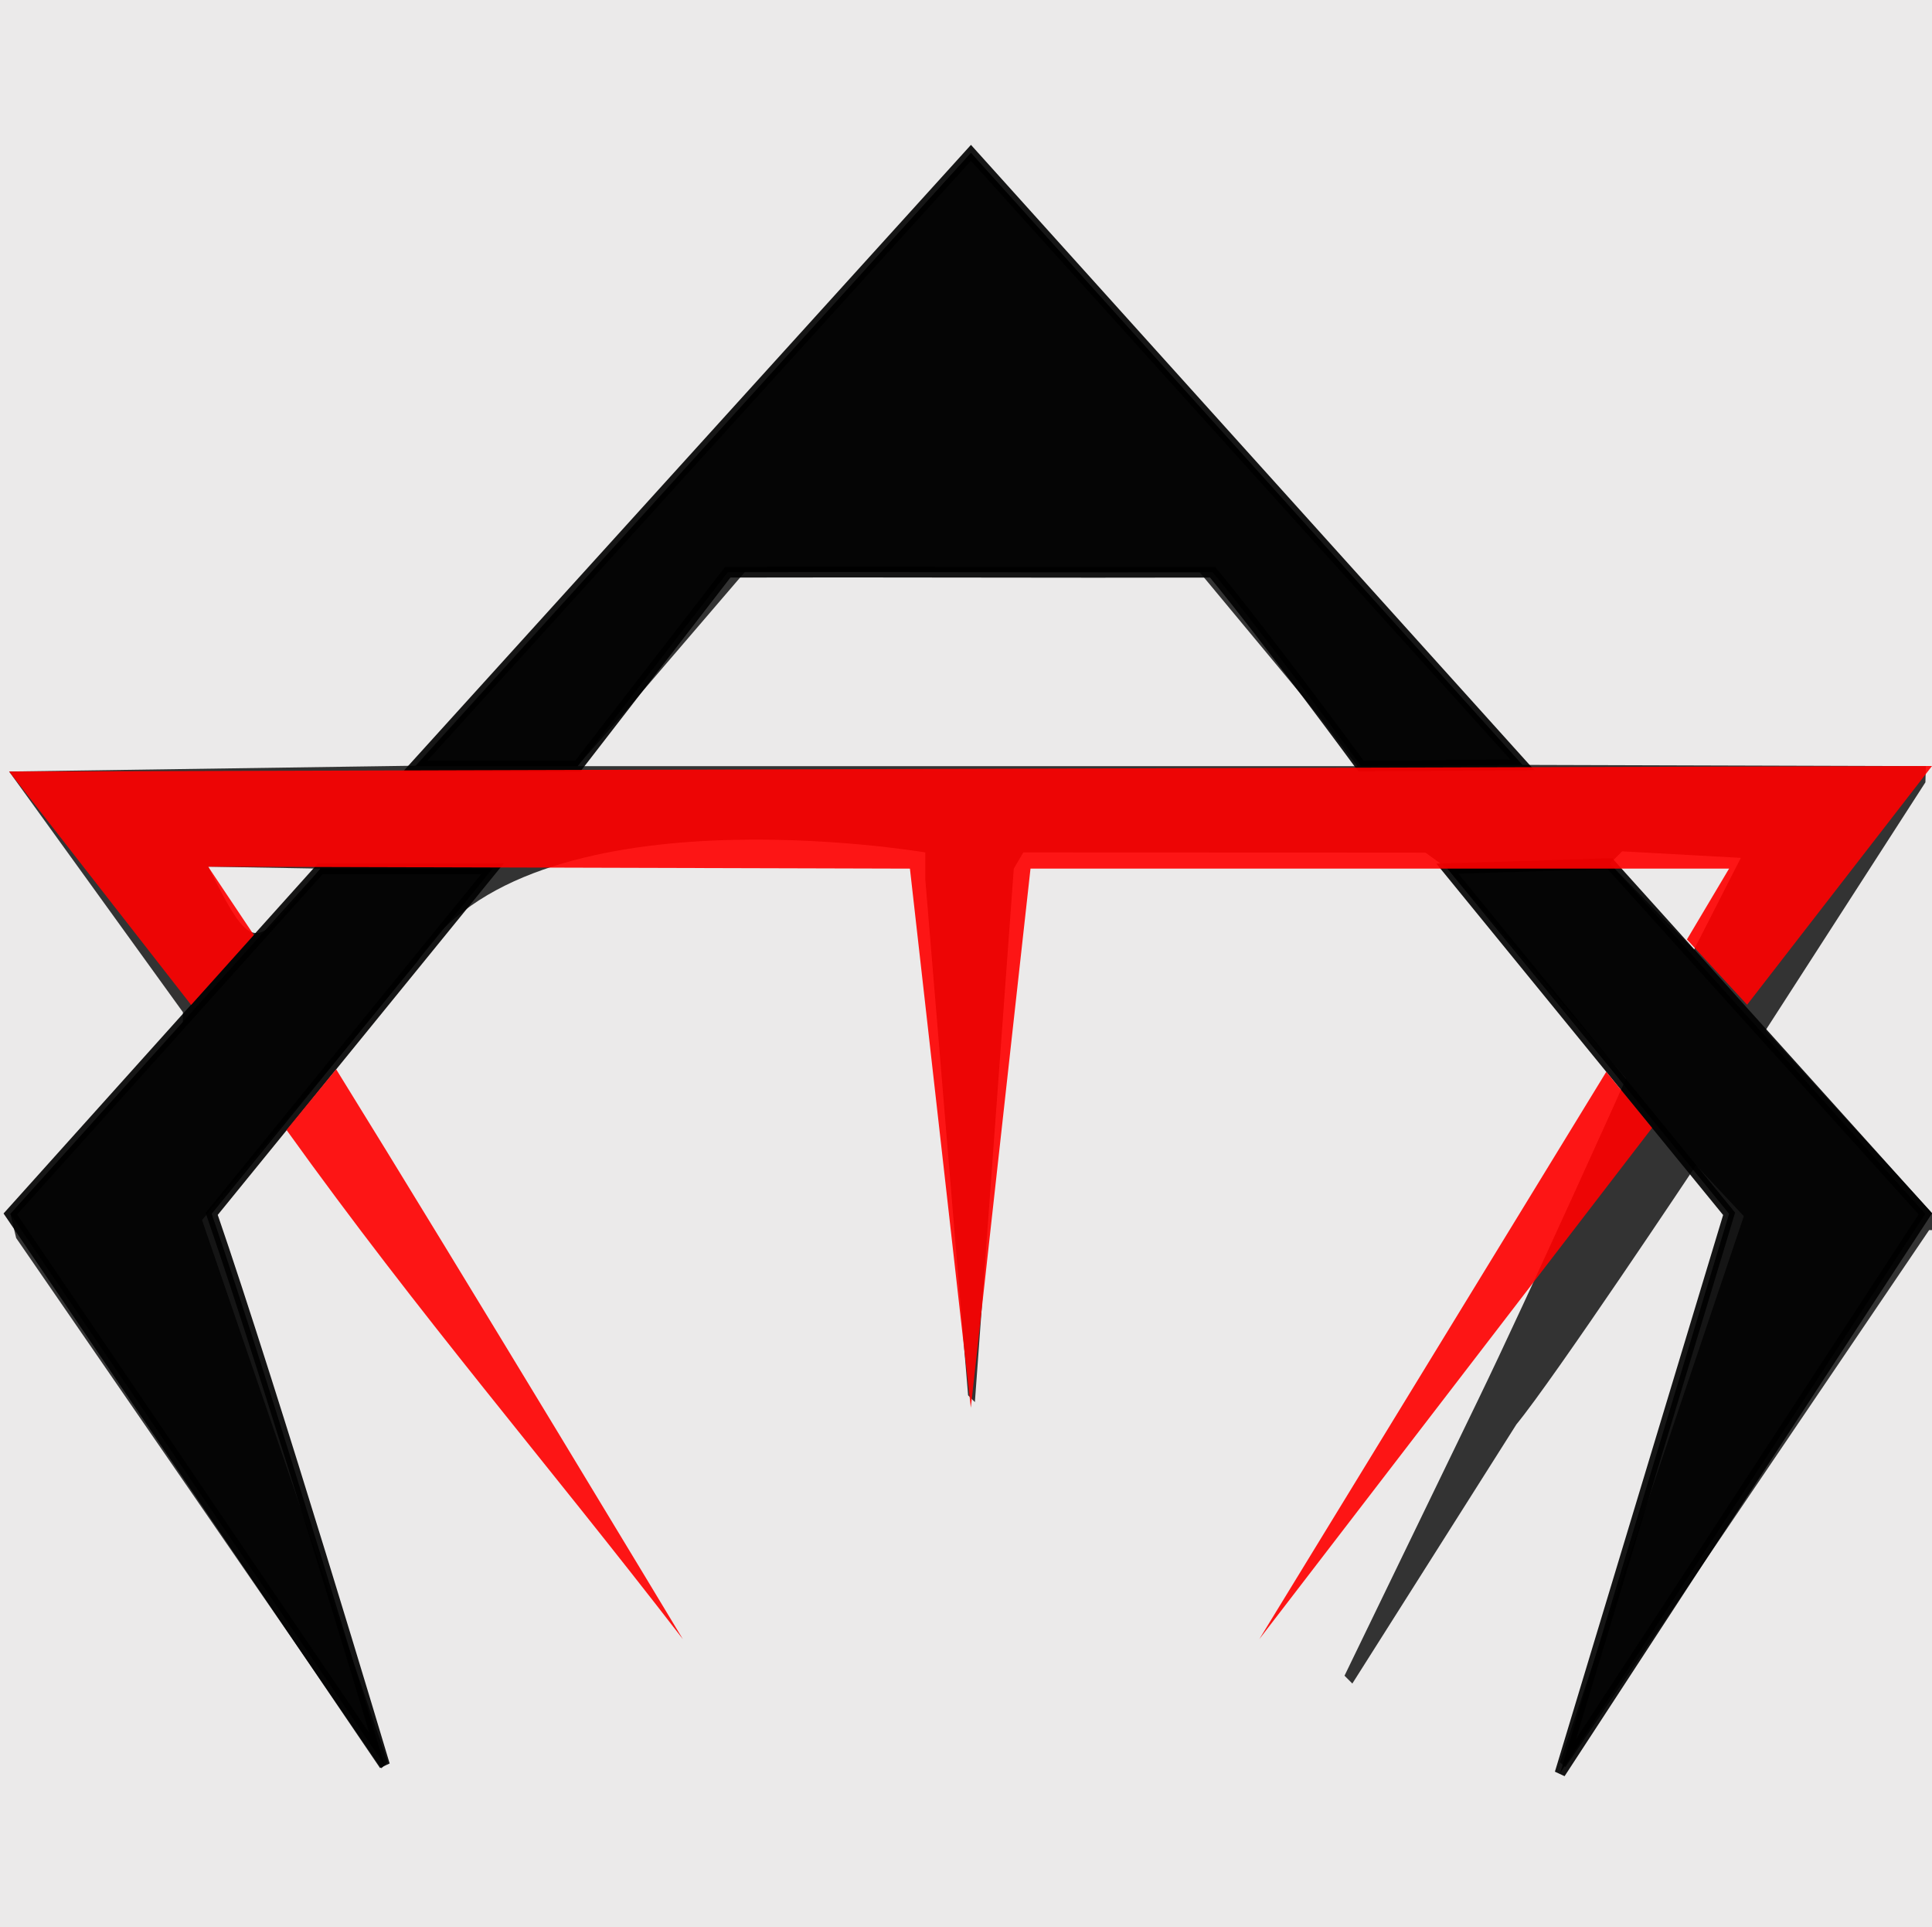 <?xml version="1.0" encoding="UTF-8" standalone="no"?>
<!-- Created with Inkscape (http://www.inkscape.org/) -->

<svg
   width="63.674mm"
   height="63.5mm"
   viewBox="0 0 63.674 63.5"
   version="1.1"
   id="svg29377"
   inkscape:version="1.1 (c68e22c387, 2021-05-23)"
   sodipodi:docname="at_logo.svg"
   xmlns:inkscape="http://www.inkscape.org/namespaces/inkscape"
   xmlns:sodipodi="http://sodipodi.sourceforge.net/DTD/sodipodi-0.dtd"
   xmlns="http://www.w3.org/2000/svg"
   xmlns:svg="http://www.w3.org/2000/svg">
  <rect x="0" y="0" width="63.674" height="63.5" fill="#333333" stroke="none"/>
  <sodipodi:namedview
     id="namedview29379"
     pagecolor="#ffffff"
     bordercolor="#666666"
     borderopacity="1.0"
     inkscape:pageshadow="2"
     inkscape:pageopacity="0.0"
     inkscape:pagecheckerboard="0"
     inkscape:document-units="mm"
     showgrid="false"
     showguides="true"
     inkscape:guide-bbox="true"
     fit-margin-top="0"
     fit-margin-left="0"
     fit-margin-right="0"
     fit-margin-bottom="0"
     inkscape:zoom="1.9484049"
     inkscape:cx="80.322115"
     inkscape:cy="121.63796"
     inkscape:window-width="1896"
     inkscape:window-height="1056"
     inkscape:window-x="24"
     inkscape:window-y="24"
     inkscape:window-maximized="1"
     inkscape:current-layer="layer1">
    <sodipodi:guide
       position="31.997,62.607"
       orientation="1,0"
       id="guide913" />
    <sodipodi:guide
       position="-7.627,9.488"
       orientation="0,-1"
       id="guide1193" />
    <sodipodi:guide
       position="22.506,11.564"
       orientation="1,0"
       id="guide1195" />
    <sodipodi:guide
       position="29.989,38.287"
       orientation="1,0"
       id="guide1935" />
    <sodipodi:guide
       position="33.964,38.079"
       orientation="1,0"
       id="guide1937" />
    <sodipodi:guide
       position="43.99,34.878"
       orientation="0,-1"
       id="guide2038" />
    <sodipodi:guide
       position="38.017,17.114"
       orientation="0,-1"
       id="guide2116" />
    <sodipodi:guide
       position="39.963,43.684"
       orientation="1,0"
       id="guide2118" />
    <sodipodi:guide
       position="39.536,44.646"
       orientation="0,-1"
       id="guide2120" />
    <sodipodi:guide
       position="23.987,58.758"
       orientation="1,0"
       id="guide2122" />
    <sodipodi:guide
       position="41.503,91.091"
       orientation="1,0"
       id="guide3382" />
    <sodipodi:guide
       position="5.693,23.504"
       orientation="0,-1"
       id="guide3803" />
    <sodipodi:guide
       position="6.977,33.022"
       orientation="1,0"
       id="guide3862" />
    <sodipodi:guide
       position="56.987,43.064"
       orientation="1,0"
       id="guide4016" />
  </sodipodi:namedview>
  <defs
     id="defs29374" />
  <g
     inkscape:label="Layer 1"
     inkscape:groupmode="layer"
     id="layer1"
     transform="translate(-32.408,-66.266)">
    <path
       style="opacity:0.909;fill:#fdfbfc;stroke:none;stroke-width:0.355"
       d="m 32.408,98.266 v -32 H 64.32 96.233 V 86.334 106.402 l -1.849,-2.023 -1.849,-2.023 -0.971,-1.067 -0.971,-1.067 2.636,-4.089 2.636,-4.089 0.007,-0.267 0.007,-0.267 -6.648,-0.02 -6.648,-0.02 -9.087,-10.083 -9.087,-10.083 -9.134,10.096 -9.134,10.096 -6.716,0.096 -6.716,0.096 2.864,3.965 2.864,3.965 v 0.171 0.171 l -2.843,3.153 -2.843,3.153 0.095,0.397 0.095,0.397 6.019,8.737 6.019,8.737 0.103,-0.103 0.103,-0.103 -3.059,-8.93 -3.059,-8.93 4.156,-4.942 2.949,-3.586 c 3.598,-5.823 16.731,-3.586 16.731,-3.586 l 5.31e-4,0.444 5.32e-4,0.444 0.705,8.5 0.705,8.5 0.112,0.112 0.112,0.112 0.641,-8.79 0.641,-8.79 0.158,-0.267 0.158,-0.267 6.627,0.005 6.627,0.005 0.36,0.261 0.36,0.261 2.945,3.461 2.945,3.461 c 0,0 -3.182,7.089 -4.878,10.589 l -4.402,9.087 0.129,0.129 0.129,0.129 5.407,-8.539 c 1.244,-1.51 5.923,-8.539 5.923,-8.539 l 0.786,0.839 0.786,0.839 -3.031,8.996 -3.031,8.996 0.091,0.082 0.091,0.082 5.994,-8.849 5.994,-8.849 h 0.122 0.122 v 11.733 11.733 H 64.32 32.408 Z m 6.861,-3.443 3.701,0.065 c -2.139,2.558 -2.112,3.112 -3.701,-0.065 z m 47.58,1.322 -1.385,-1.422 0.203,-0.203 0.203,-0.203 1.956,0.108 1.956,0.108 -0.774,1.518 -0.774,1.518 z m -34.712,-5.435 0.705,-0.8 2.059,-2.4 2.059,-2.4 7.492,0.005 7.492,0.005 1.95,2.348 1.95,2.348 0.65,0.848 0.65,0.848 H 64.288 51.432 l 0.705,-0.8 z"
       id="path2693"
       sodipodi:nodetypes="cccccccccccccccccccccccccccccccccccccccccccccccccccccccccccccccccccccccccccccccccccccccccccccccccccccc" />
    <path
       style="display:inline;opacity:0.909;fill:#000000;stroke:#000000;stroke-width:0.355;stroke-opacity:1"
       d="M 32.75,106.266 42.97,94.889 h 5.672 l -9.257,11.373 c 2.037,5.914 5.695,18.162 5.695,18.162 z m 56.645,-0.004 -9.284,-11.373 5.354,-0.165 10.396,11.538 -12.037,18.433 z m -24.987,-34.958 18.173,20.166 -5.319,0.034 c 0,0 -3.126,-4.253 -4.891,-6.384 -5.089,0.015 -10.887,-0.015 -15.977,0 l -4.945,6.39 H 46.093 Z"
       id="path2689"
       sodipodi:nodetypes="cccccccccccccccccccc" />
    <path
       style="opacity:0.909;fill:#ff0000;stroke:none;stroke-width:0.355;stroke-opacity:1"
       d="m 41.85,103.498 1.637,-1.999 c 4.16,6.714 11.427,18.779 11.427,18.779 -4.603,-5.971 -8.604,-10.566 -13.064,-16.78 z m 43.496,-1.914 1.51,1.847 -12.945,16.847 z m -22.949,-6.696 -23.128,-0.064 1.505,2.25 -2.067,2.305 -5.999,-7.691 63.375,-0.182 -6.094,7.867 -1.984,-2.151 1.389,-2.335 -23.023,-5.3e-5 -1.967,17.765 z"
       id="path2691"
       sodipodi:nodetypes="cccccccccccccccccccc" />
    <path
       style="display:none;fill:none;stroke:#000000;stroke-width:0.1;stroke-linecap:butt;stroke-linejoin:miter;stroke-miterlimit:4;stroke-dasharray:none;stroke-opacity:1"
       d="M 32.709,91.689 54.914,120.278 39.386,94.888 v 0"
       id="path4503"
       inkscape:label="left leg guide" />
    <path
       style="display:none;fill:none;stroke:#000000;stroke-width:0.065;stroke-linecap:butt;stroke-linejoin:miter;stroke-miterlimit:4;stroke-dasharray:none;stroke-opacity:1"
       d="M 96.083,91.507 73.911,120.278 89.395,94.888 v 0"
       id="path5226"
       inkscape:label="right_leg_guide" />
  </g>
</svg>
